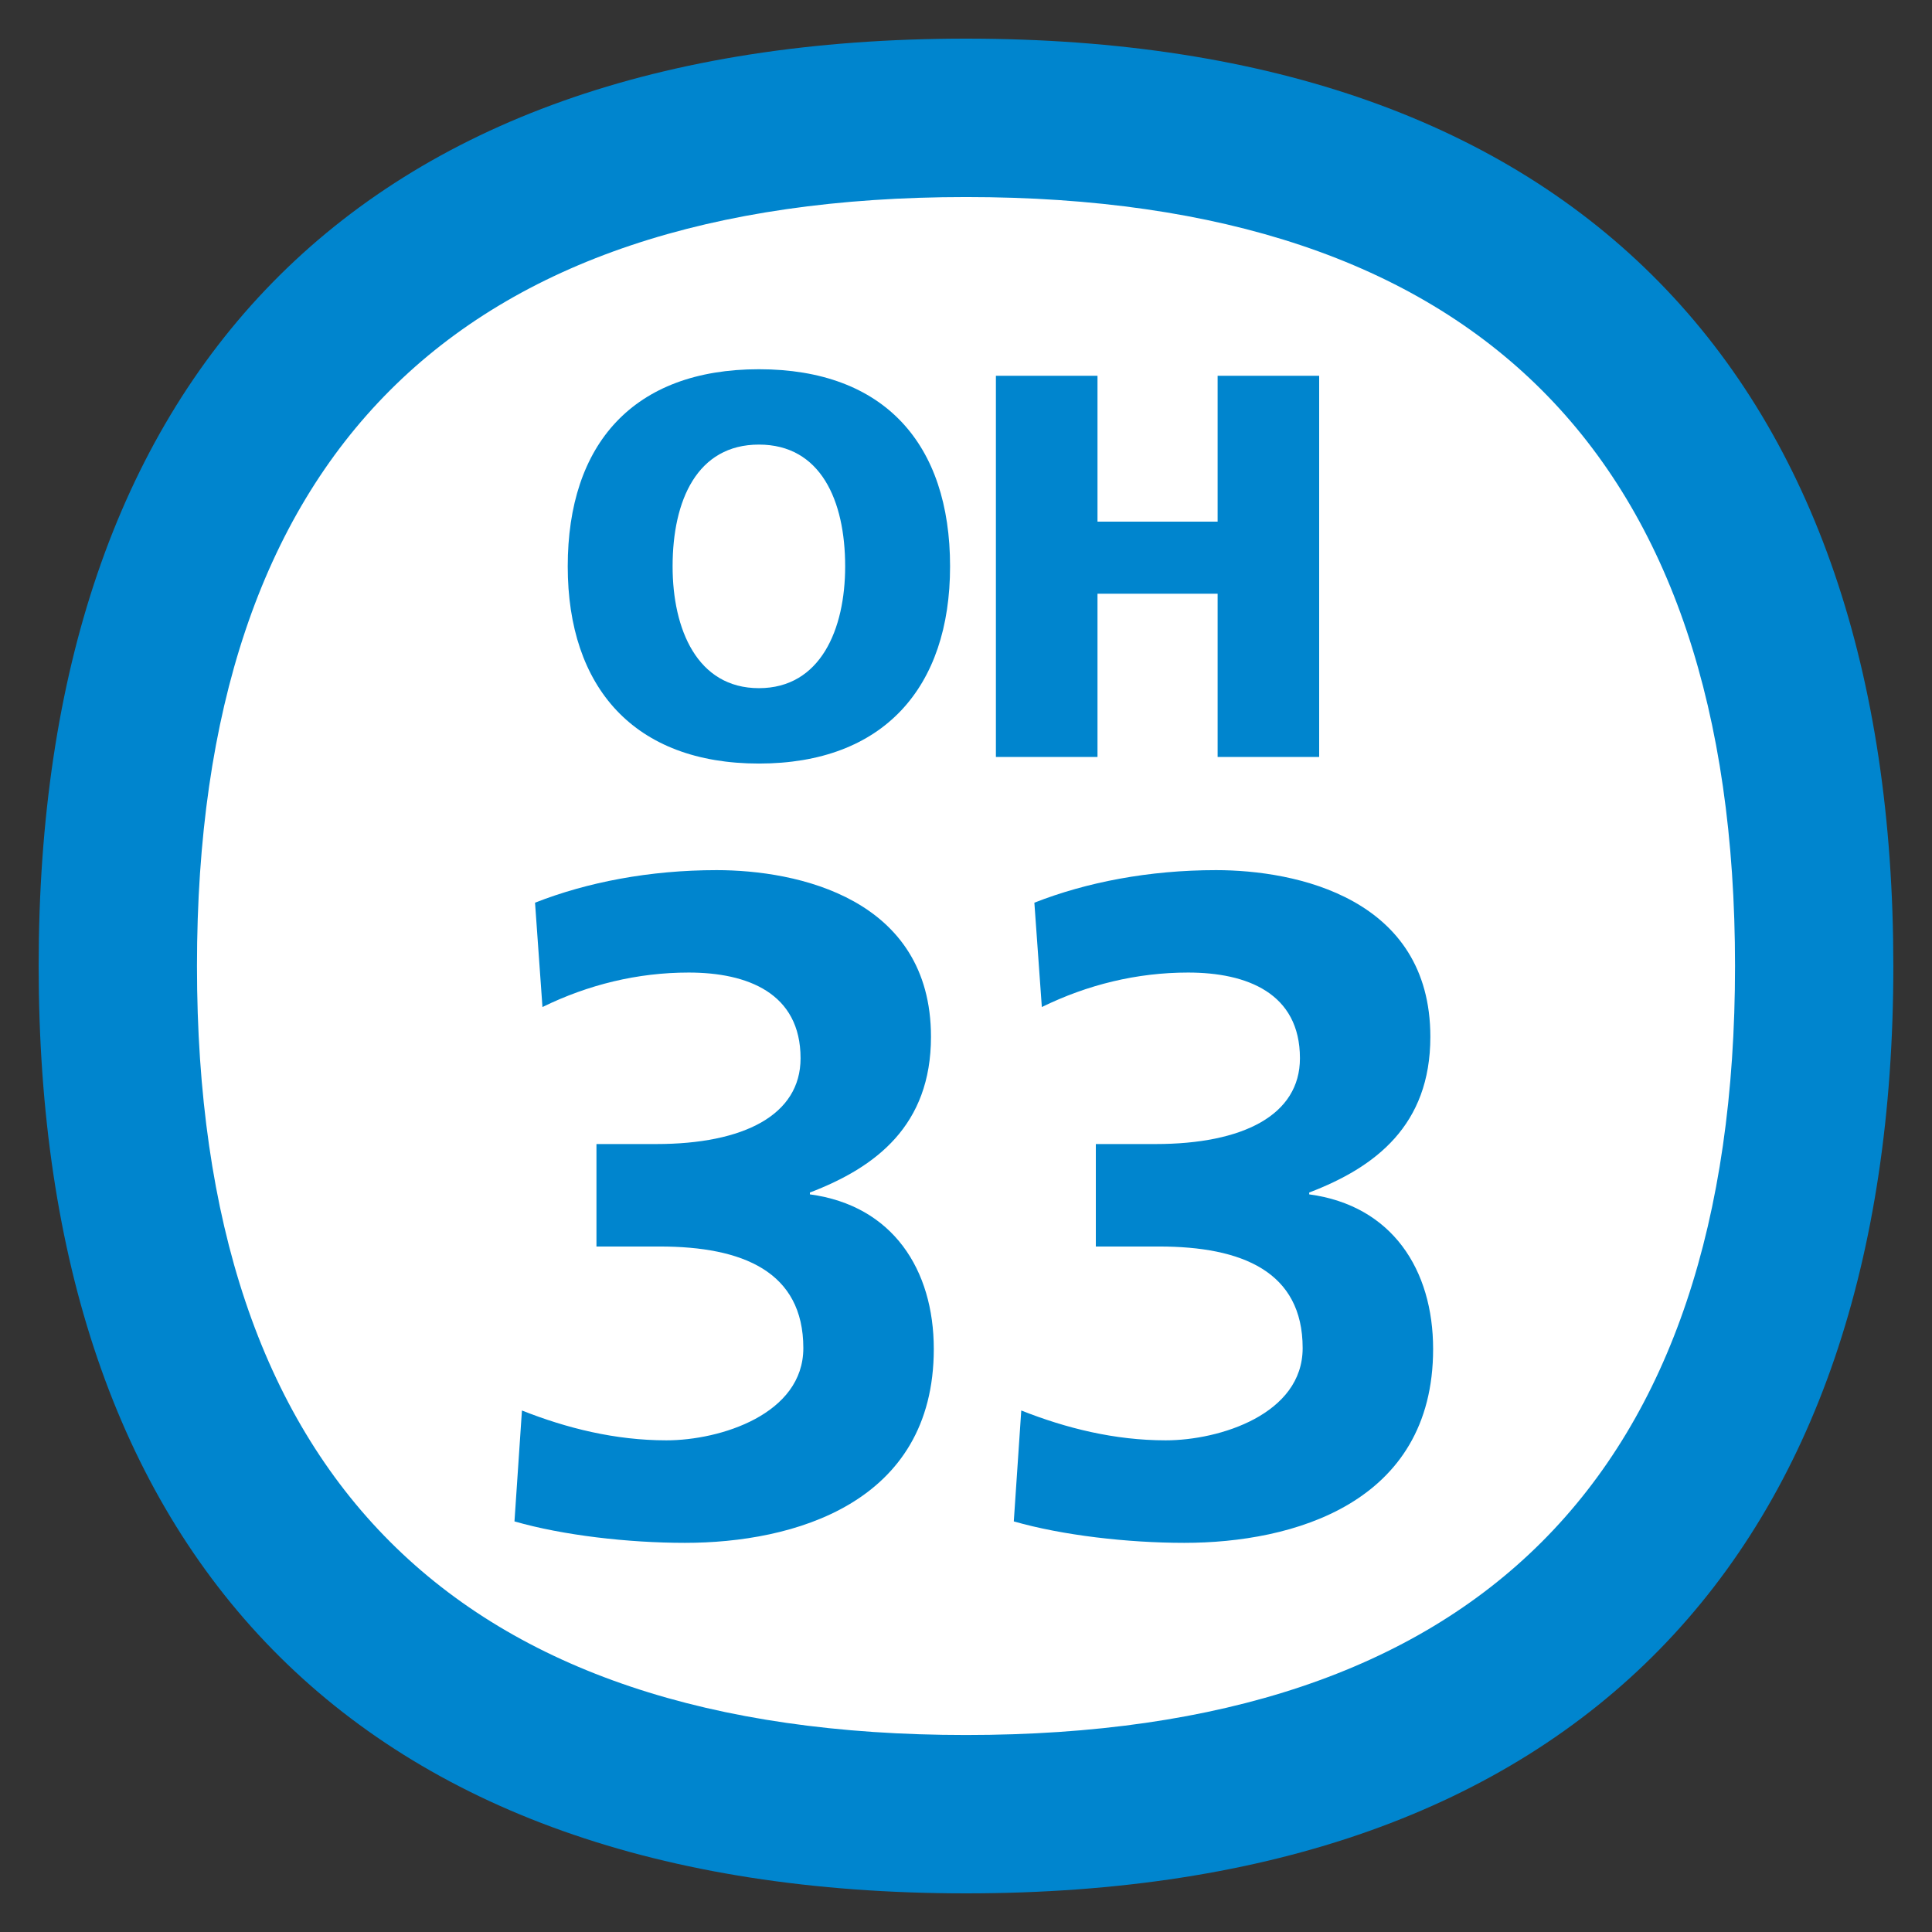 <?xml version="1.0" encoding="utf-8"?>
<!-- Generator: Adobe Illustrator 15.0.0, SVG Export Plug-In . SVG Version: 6.00 Build 0)  -->
<!DOCTYPE svg PUBLIC "-//W3C//DTD SVG 1.1//EN" "http://www.w3.org/Graphics/SVG/1.1/DTD/svg11.dtd">
<svg version="1.1" id="レイヤー_35" xmlns="http://www.w3.org/2000/svg" xmlns:xlink="http://www.w3.org/1999/xlink" x="0px"
	 y="0px" width="500px" height="500px" viewBox="0 0 500 500" enable-background="new 0 0 500 500" xml:space="preserve">
<rect x="0" y="0" width="500" height="500" fill="#333333" stroke="none"/>
<path fill="#FFFFFF" d="M250,29C104,29,29,110.2,29,250c0,139.8,75,221,221,221c145.9,0,221-81.2,221-221C471,110.2,396,29,250,29z"/>
<path fill="#0085CE" d="M250.006,50.995c132.042,0,199.018,66.952,199.018,199.005s-66.976,199.018-199.018,199.018
	c-132.054,0-199.029-66.964-199.029-199.018S117.952,50.995,250.006,50.995 M250.006,10c-158.5,0-240,88.183-240,240
	c0,151.829,81.5,240,240,240c158.488,0,239.988-88.171,239.988-240C489.994,98.183,408.494,10,250.006,10z"/>
<path fill="#0085CE" d="M135.078,365.035c11.576,4.583,24.119,7.722,37.378,7.722c13.987,0,35.445-6.767,35.445-23.869
	c0-19.787-15.682-26.292-37.14-26.292h-16.398v-26.518h15.443c22.663,0,37.378-7.495,37.378-22.198
	c0-16.875-13.749-22.186-28.953-22.186c-13.248,0-26.029,3.139-37.844,8.927l-1.921-27.007c13.486-5.299,29.645-8.426,47.01-8.426
	c20.742,0,55.459,7.208,55.459,43.143c0,22.914-14.226,33.762-31.34,40.291v0.478c21.47,2.888,32.068,19.513,32.068,40.016
	c0,40.04-36.412,50.172-64.386,50.172c-14.715,0-31.602-1.945-44.133-5.55L135.078,365.035"/>
<path fill="#0085CE" d="M264.303,365.035c11.588,4.583,24.12,7.722,37.378,7.722c13.999,0,35.445-6.767,35.445-23.869
	c0-19.787-15.67-26.292-37.128-26.292h-16.398v-26.518h15.431c22.675,0,37.391-7.495,37.391-22.198
	c0-16.875-13.749-22.186-28.941-22.186c-13.259,0-26.041,3.139-37.856,8.927l-1.933-27.007c13.486-5.299,29.657-8.426,47.009-8.426
	c20.742,0,55.471,7.208,55.471,43.143c0,22.914-14.237,33.762-31.352,40.291v0.478c21.47,2.888,32.068,19.513,32.068,40.016
	c0,40.04-36.4,50.172-64.374,50.172c-14.715,0-31.578-1.945-44.145-5.55L264.303,365.035"/>
<path fill="#0085CE" d="M196.409,95.558c32.498,0,49.468,19.369,49.468,51.019c0,31.375-17.245,51.031-49.468,51.031
	c-32.247,0-49.48-19.656-49.48-51.031C146.929,114.927,163.899,95.558,196.409,95.558 M196.409,178.096
	c15.956,0,22.317-15.252,22.317-31.519c0-17.102-6.361-31.519-22.317-31.519c-15.98,0-22.341,14.417-22.341,31.519
	C174.067,162.843,180.429,178.096,196.409,178.096z"/>
<polyline fill="#0085CE" points="257.739,97.252 284.031,97.252 284.031,135 315.12,135 315.12,97.252 341.399,97.252 
	341.399,195.901 315.12,195.901 315.12,153.654 284.031,153.654 284.031,195.901 257.739,195.901 257.739,97.252 "/>
</svg>
